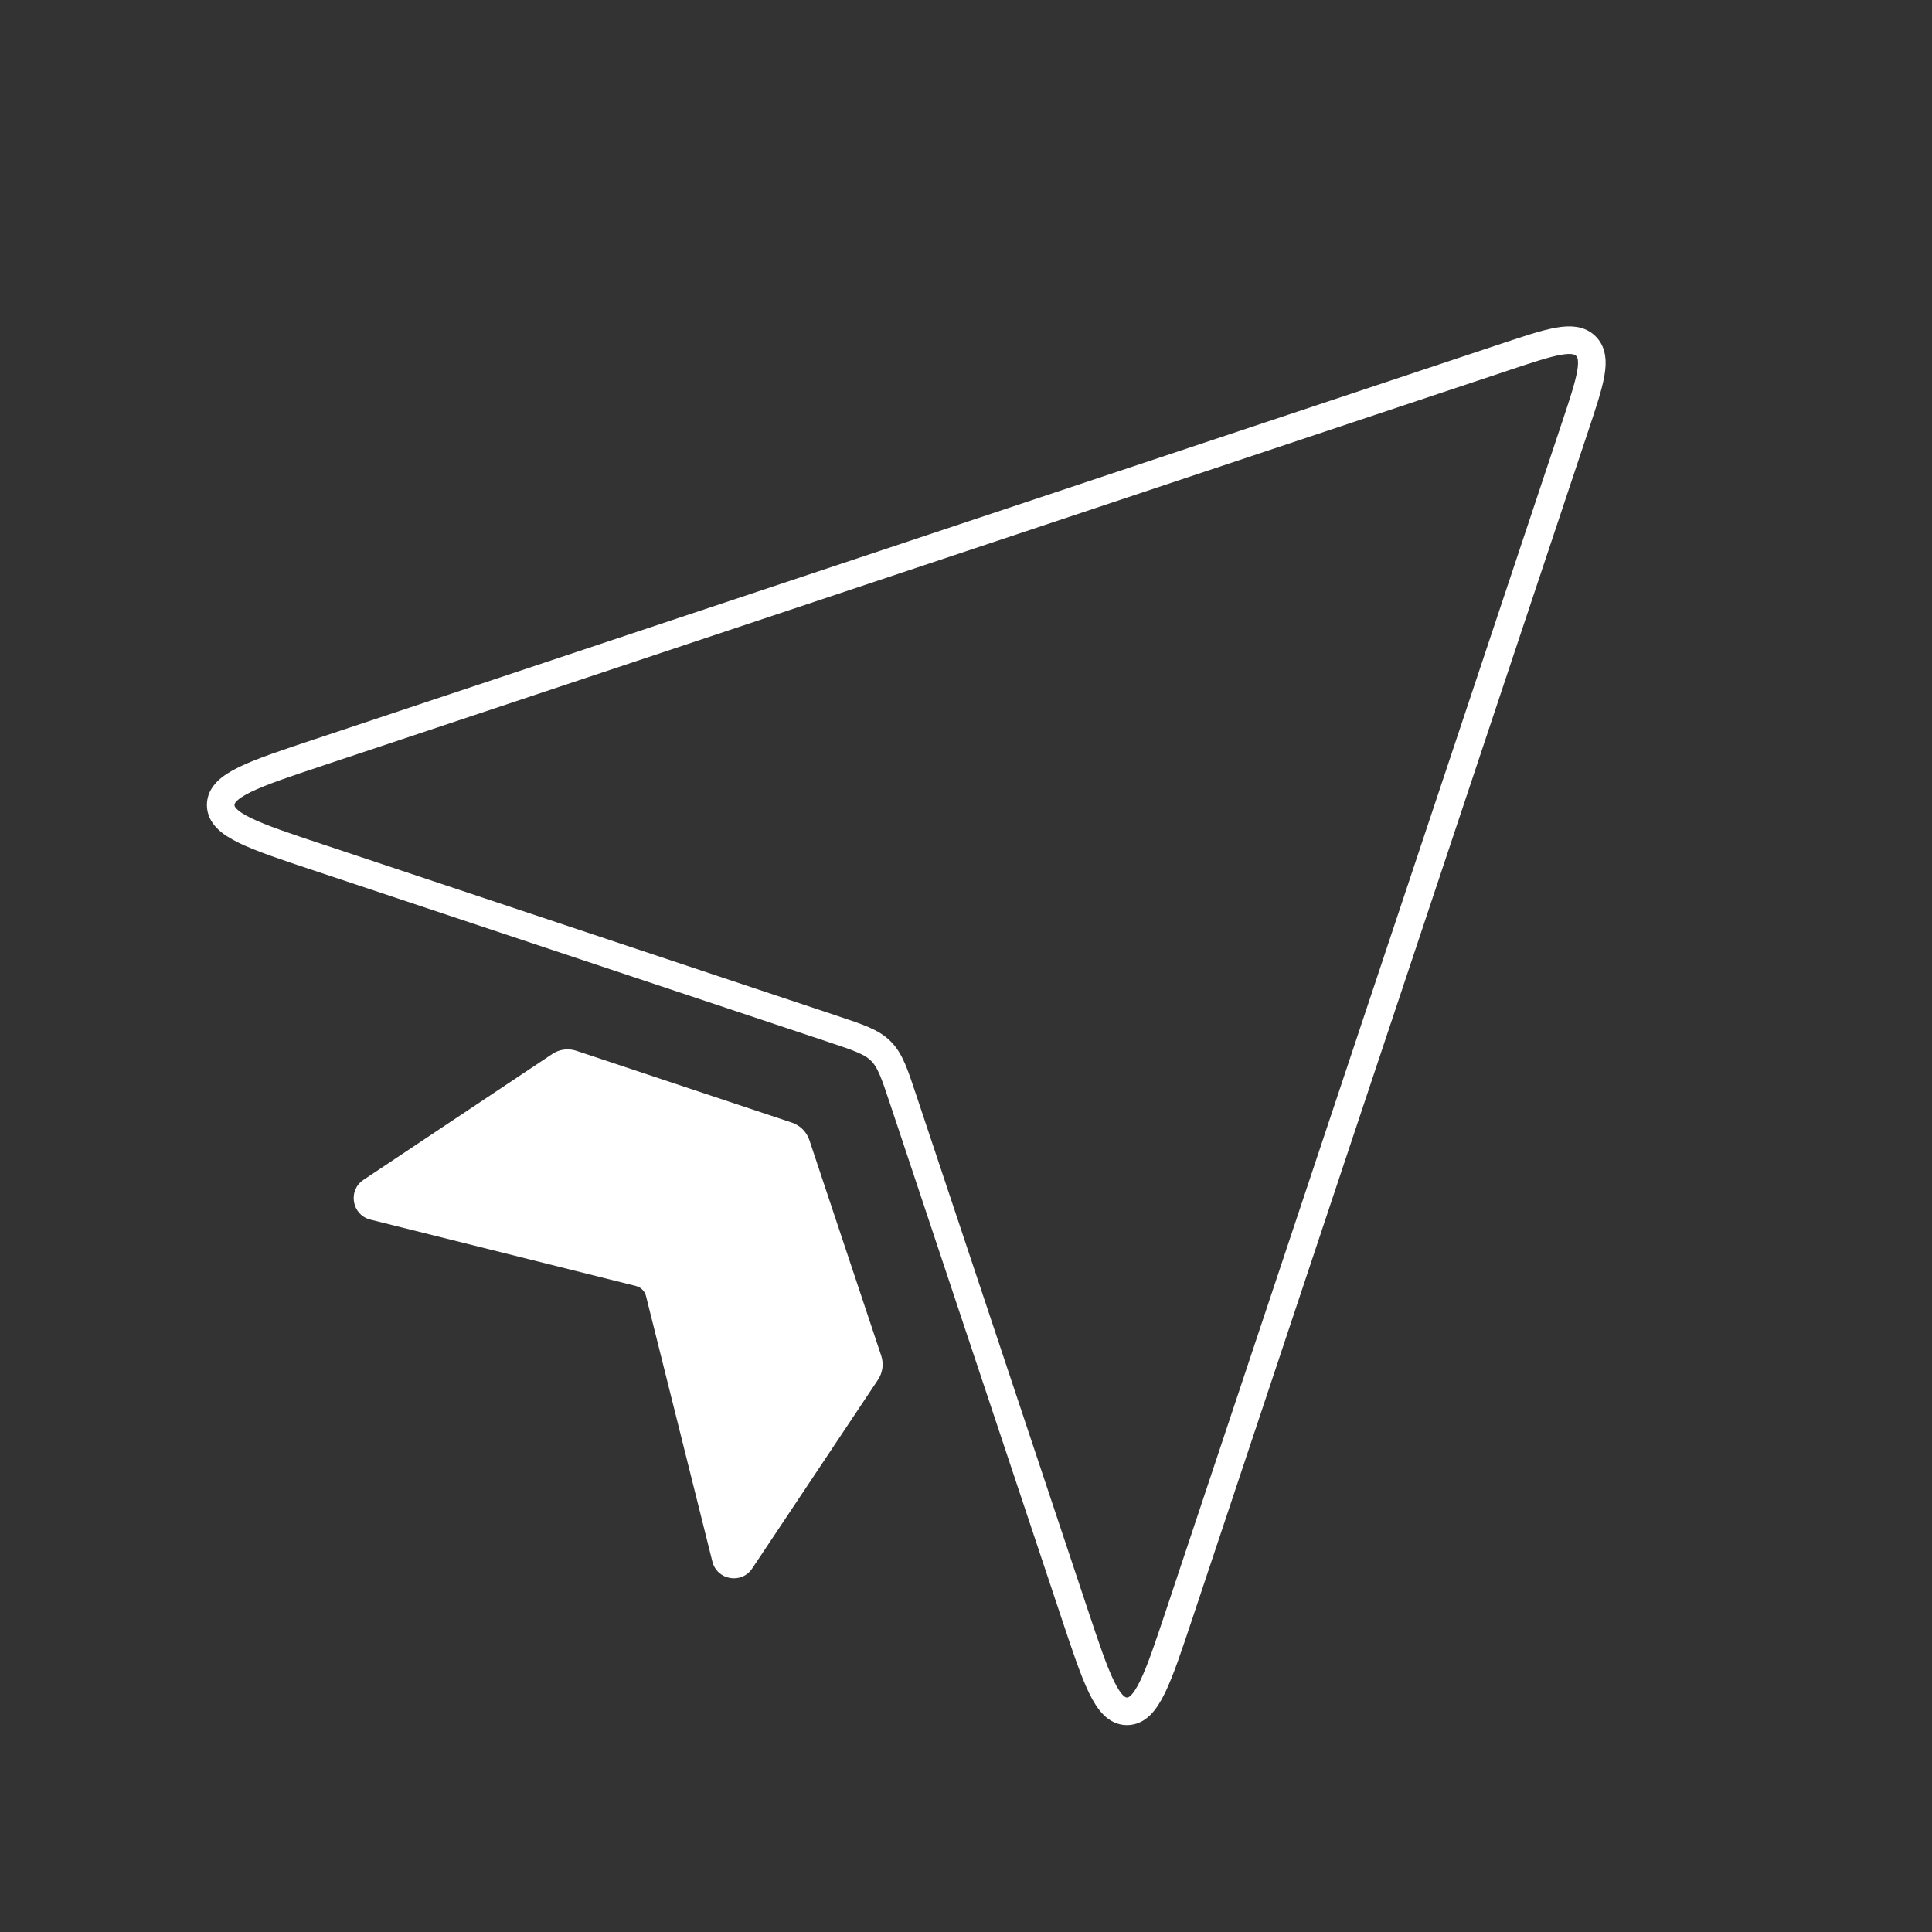 <svg width="70" height="70" viewBox="0 0 70 70" fill="none" xmlns="http://www.w3.org/2000/svg">
<rect x="0" y="0" width="70" height="70" fill="#333333" stroke="none"/>
<path d="M11.526 31.064L30.186 37.284C31.117 37.595 31.583 37.75 31.917 38.084C32.25 38.417 32.406 38.883 32.716 39.814L38.936 58.475C39.721 60.828 40.113 62.004 40.834 62.004C41.554 62.004 41.947 60.828 42.731 58.475L57.069 15.461C57.62 13.806 57.897 12.978 57.459 12.541C57.022 12.104 56.195 12.38 54.539 12.932L11.526 27.269C9.172 28.054 7.996 28.446 7.996 29.167C7.996 29.887 9.172 30.28 11.526 31.064Z" stroke="white"/>
<path d="M28.692 40.675L20.881 38.071C20.588 37.974 20.266 38.017 20.01 38.188L13.171 42.747C12.593 43.132 12.747 44.02 13.421 44.189L23.042 46.594C23.221 46.639 23.361 46.779 23.406 46.958L25.811 56.579C25.98 57.253 26.868 57.407 27.253 56.829L31.812 49.99C31.983 49.733 32.026 49.412 31.928 49.119L29.325 41.308C29.225 41.009 28.991 40.775 28.692 40.675Z" fill="white"/>
</svg>
